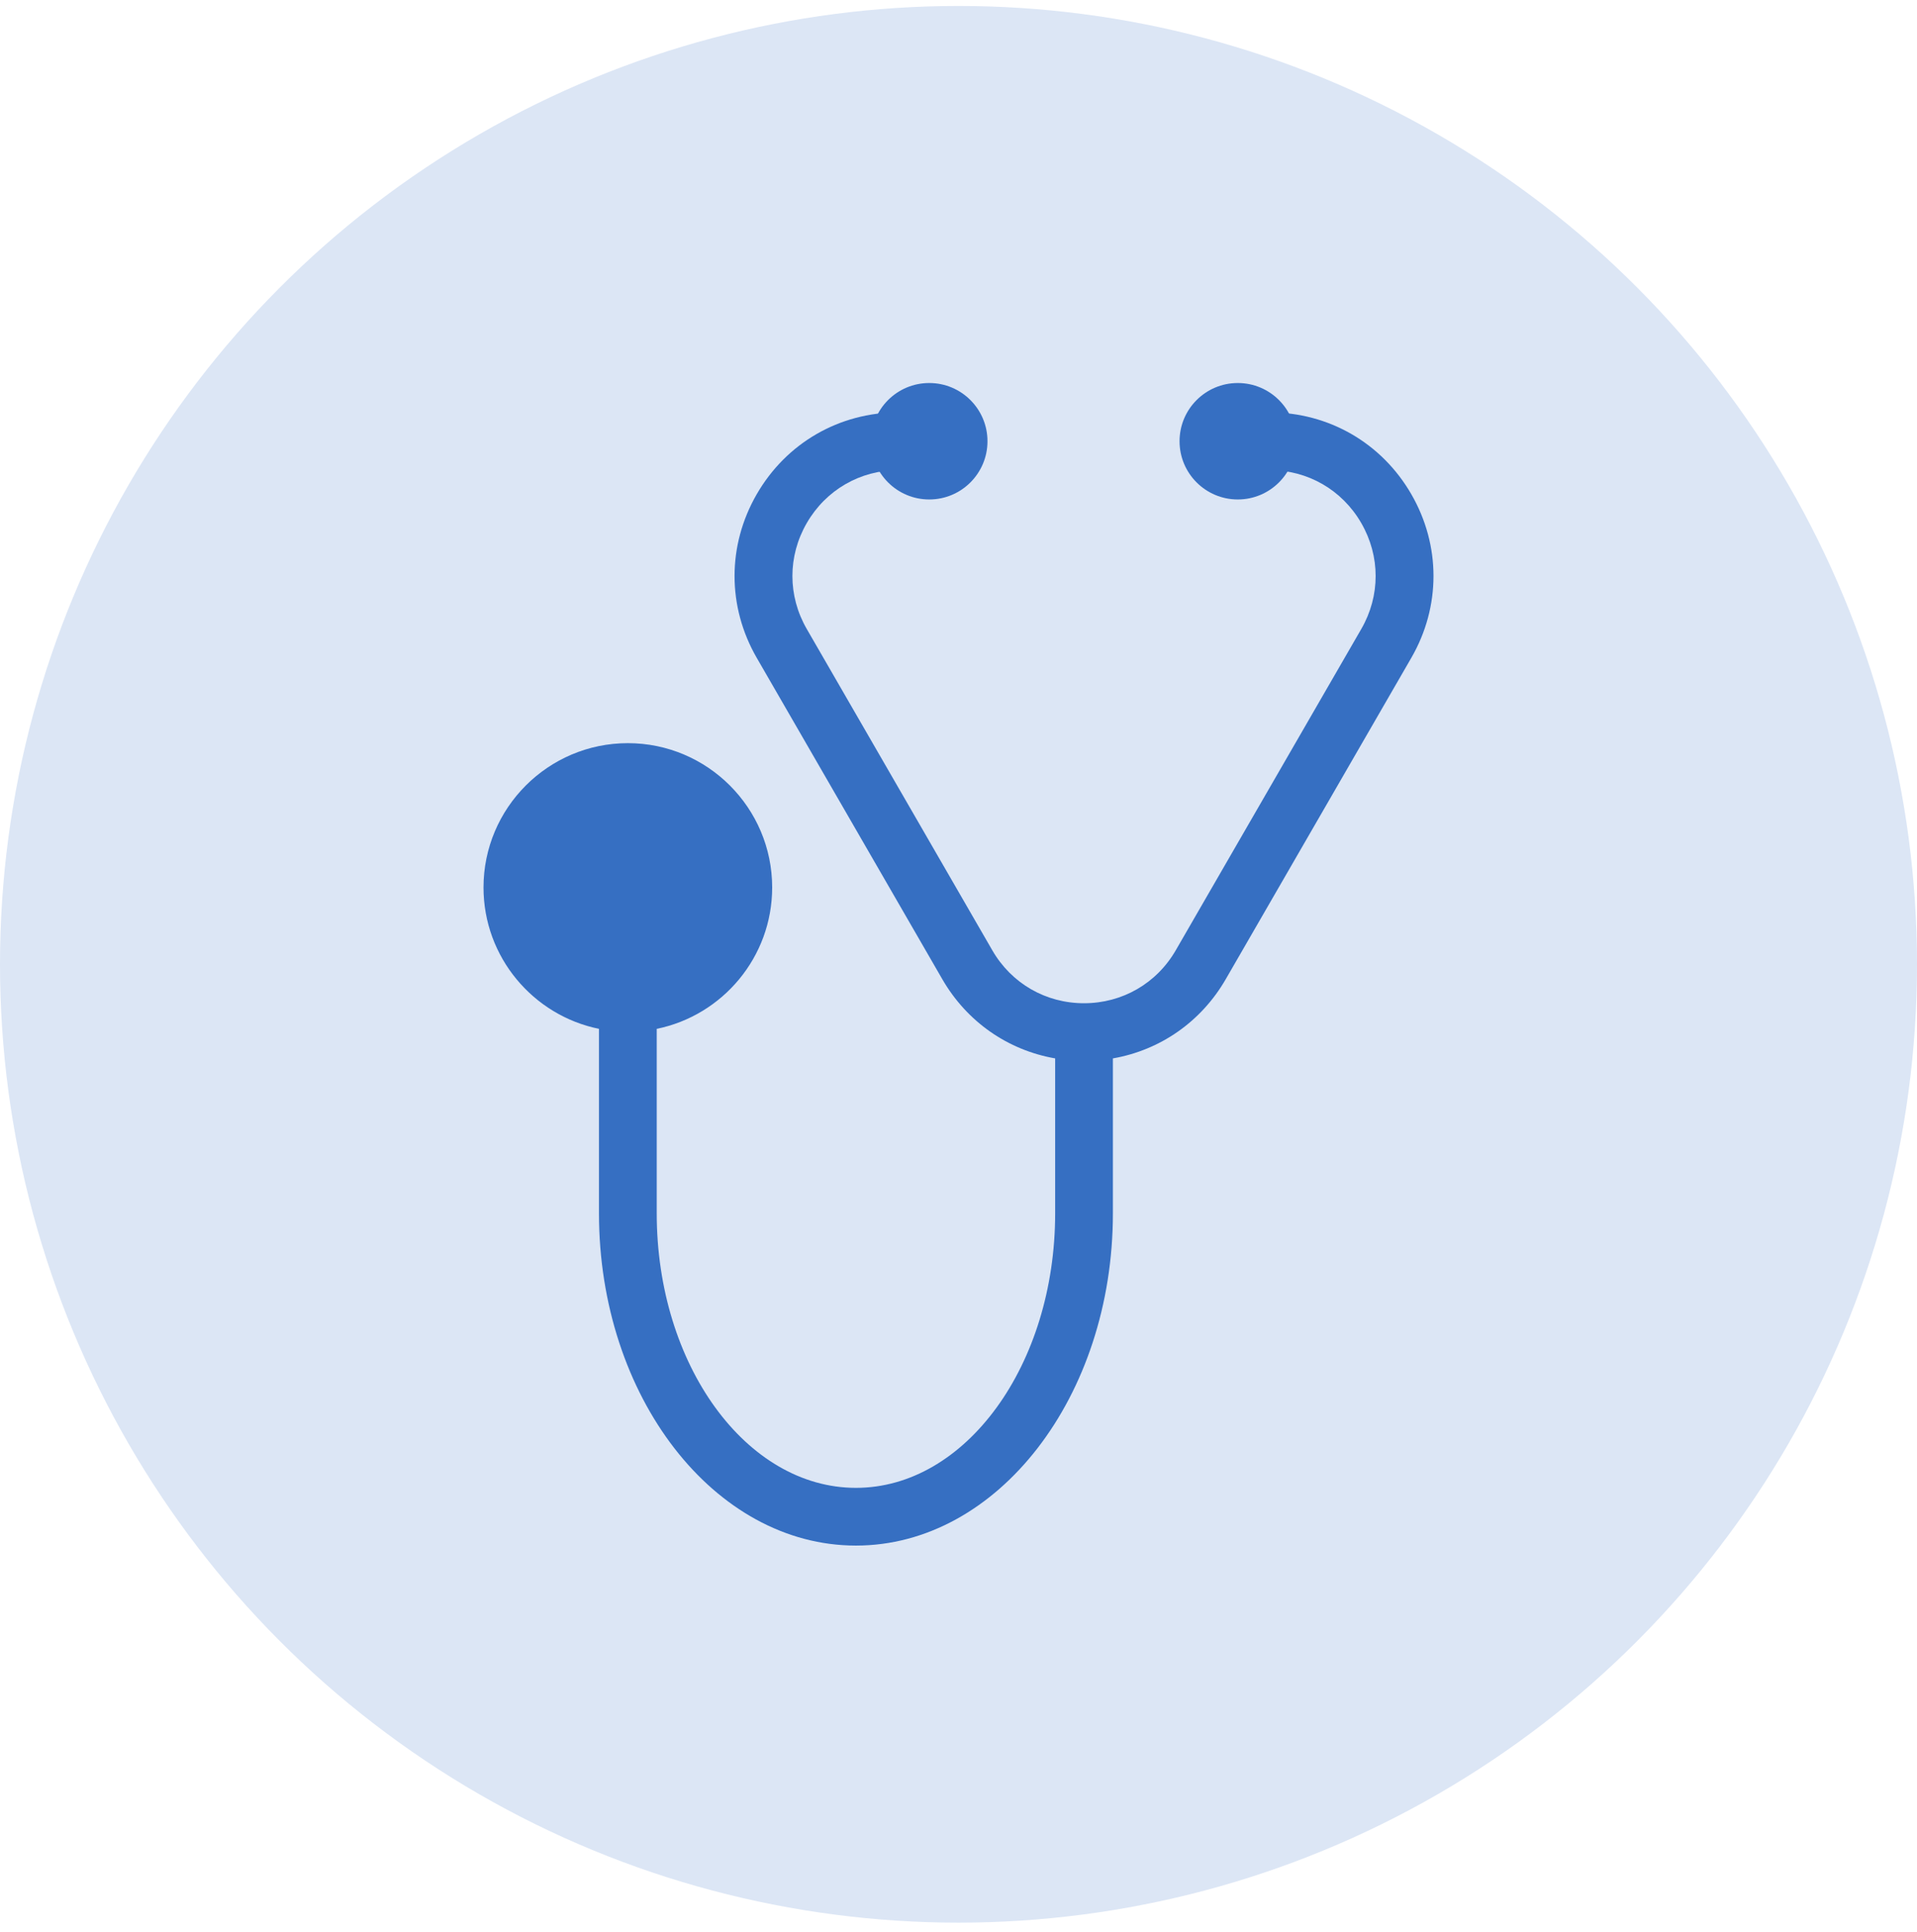 <svg width="122" height="123" viewBox="0 0 122 123" fill="none" xmlns="http://www.w3.org/2000/svg">
<circle cx="61" cy="61.38" r="61" fill="#DCE6F5"/>
<g clip-path="url(#clip0_14_454)">
<path d="M59.138 31.792C61.185 31.792 62.844 30.133 62.844 28.086C62.844 26.039 61.185 24.38 59.138 24.38C57.091 24.38 55.432 26.039 55.432 28.086C55.432 30.133 57.091 31.792 59.138 31.792Z" fill="#366FC2"/>
<path d="M78.774 31.792C80.821 31.792 82.48 30.133 82.48 28.086C82.48 26.039 80.821 24.38 78.774 24.38C76.727 24.38 75.068 26.039 75.068 28.086C75.068 30.133 76.727 31.792 78.774 31.792Z" fill="#366FC2"/>
<path d="M89.817 31.457C87.934 28.196 84.561 26.249 80.795 26.249V29.924C83.232 29.924 85.415 31.184 86.633 33.295C87.852 35.406 87.852 37.926 86.634 40.037L74.827 60.487C73.608 62.597 71.426 63.857 68.989 63.858C66.551 63.858 64.368 62.598 63.15 60.487L51.343 40.036C50.125 37.926 50.125 35.406 51.343 33.295C52.562 31.184 54.745 29.924 57.182 29.924V26.248C53.416 26.248 50.043 28.195 48.16 31.457C46.277 34.719 46.277 38.613 48.16 41.874L59.967 62.324C61.537 65.044 64.144 66.845 67.151 67.37V77.232C67.151 86.867 61.463 94.705 54.473 94.705C47.482 94.705 41.795 86.867 41.795 77.232V65.489C45.981 64.636 49.142 60.925 49.142 56.489C49.142 51.424 45.021 47.304 39.957 47.304C34.892 47.304 30.771 51.424 30.771 56.489C30.771 60.925 33.932 64.635 38.119 65.489V77.232C38.119 88.893 45.455 98.38 54.473 98.38C63.49 98.38 70.826 88.893 70.826 77.232V67.37C73.832 66.845 76.44 65.044 78.01 62.324L89.817 41.874C91.7 38.613 91.7 34.718 89.817 31.457Z" fill="#366FC2"/>
</g>
<defs>
<clipPath id="clip0_14_454">
<rect width="74" height="74" fill="white" transform="translate(24 24.38)"/>
</clipPath>
</defs>
</svg>
